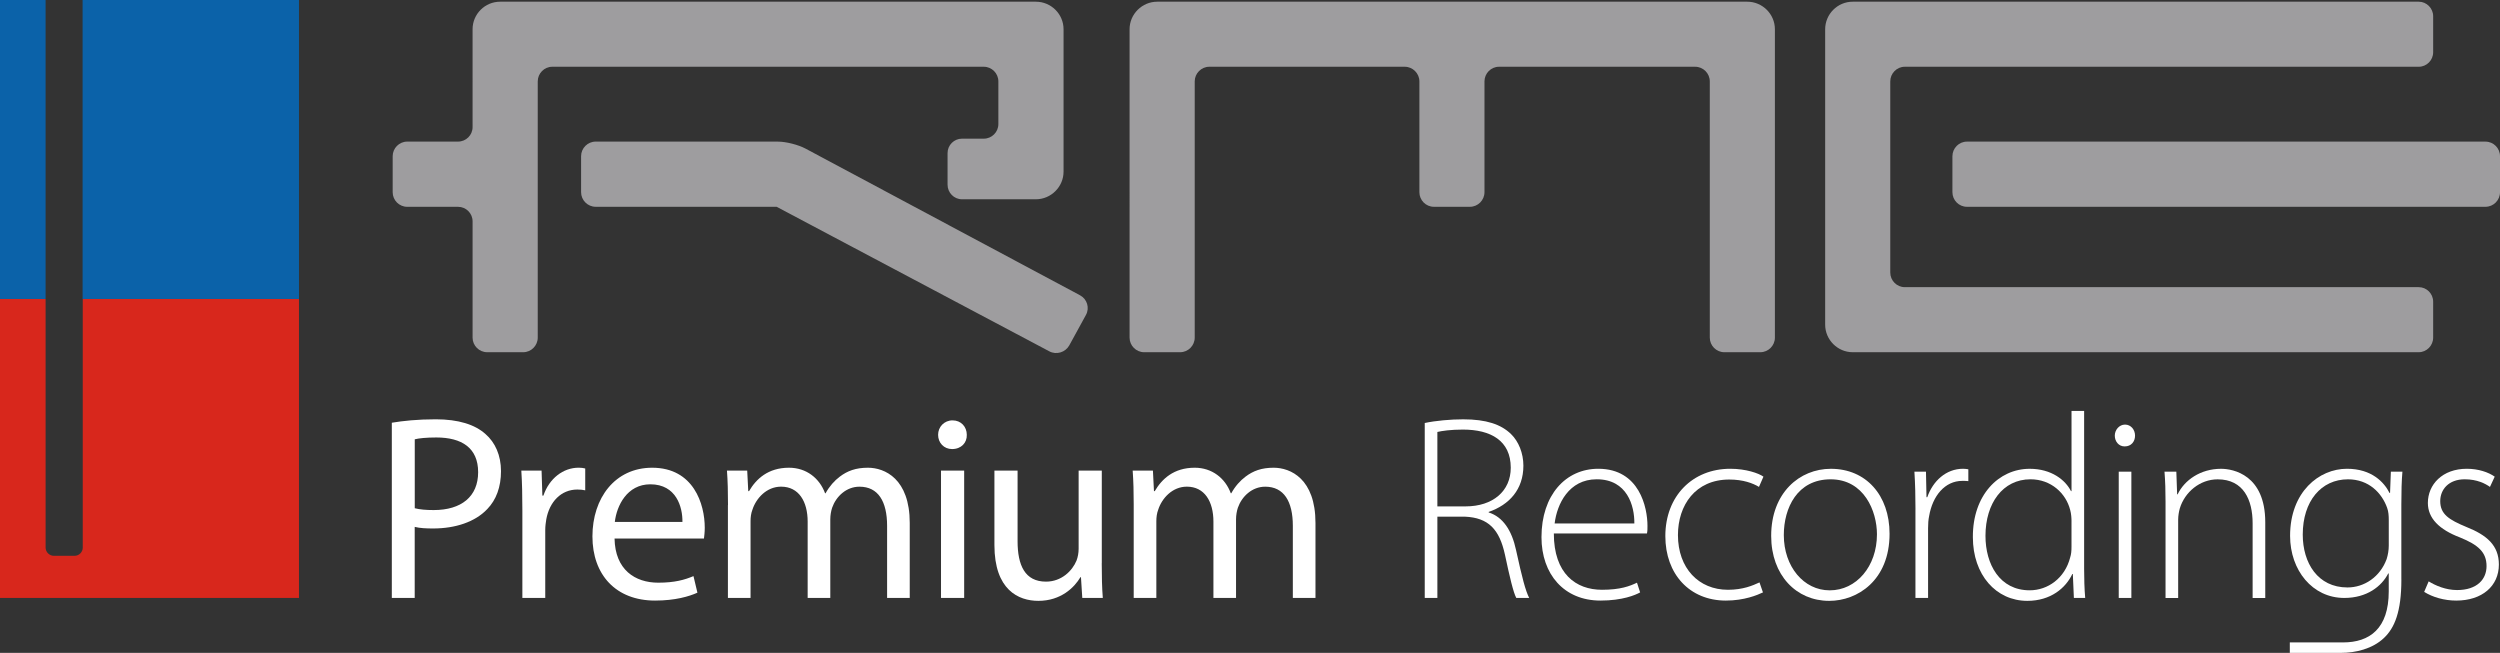 <svg xmlns="http://www.w3.org/2000/svg" id="_&#x30EC;&#x30A4;&#x30E4;&#x30FC;_1" data-name="&#x30EC;&#x30A4;&#x30E4;&#x30FC;_1" viewBox="0 0 912.29 238.24"><rect x="0" y="0" width="912.29" height="238.24" fill="#333333" stroke="none"/><defs><style>      .cls-1 {        fill: #0b62a9;      }      .cls-2 {        fill: #fff;      }      .cls-3 {        fill: #d8271c;      }      .cls-4 {        fill: #9e9d9f;      }    </style></defs><g><path class="cls-2" d="M519.91,154.36c4.03-.86,9.5-1.34,14.02-1.34,8.45,0,13.82,1.83,17.47,5.38,2.78,2.69,4.51,7.01,4.51,11.52,0,8.74-5.19,14.3-12.67,16.89v.19c5.19,1.63,8.45,6.53,9.99,13.73,2.21,10.08,3.46,14.88,4.8,17.47h-4.71c-1.05-1.92-2.4-7.58-4.13-15.74-2.02-9.31-6.05-13.54-14.59-13.92h-10.08v29.66h-4.61v-63.84h0ZM524.52,184.79h10.27c9.98,0,16.51-5.57,16.51-14.11,0-9.89-7.3-13.92-17.47-13.92-4.42,0-7.68.48-9.31.87v27.16h0Z"></path><path class="cls-2" d="M567.02,194.68c0,14.69,8.06,20.54,17.57,20.54,6.72,0,10.17-1.34,12.77-2.59l1.15,3.55c-1.73.96-6.43,2.98-14.5,2.98-13.25,0-21.5-9.6-21.5-23.14,0-15.36,8.83-24.96,20.73-24.96,15.07,0,17.95,14.21,17.95,20.83,0,1.25,0,1.92-.19,2.78h-33.98ZM596.4,191.03c.09-6.43-2.59-16.13-13.73-16.13-10.18,0-14.5,9.03-15.36,16.13h29.09Z"></path><path class="cls-2" d="M643.33,216.18c-2.02.96-6.81,2.98-13.54,2.98-13.25,0-22.08-9.7-22.08-23.52,0-14.69,9.98-24.58,23.71-24.58,5.66,0,10.37,1.63,12.09,2.88l-1.63,3.74c-2.21-1.34-5.76-2.69-10.85-2.69-12.39,0-18.72,9.41-18.72,20.26,0,12.1,7.58,19.97,18.24,19.97,5.47,0,9.03-1.54,11.52-2.69l1.26,3.65Z"></path><path class="cls-2" d="M667.45,219.26c-11.9,0-21.12-9.31-21.12-23.71,0-15.74,10.37-24.48,21.79-24.48,12.77,0,21.41,9.6,21.41,23.71,0,17.09-11.81,24.48-21.98,24.48h-.1ZM667.74,215.42c9.6,0,17.19-8.64,17.19-20.45,0-8.45-4.71-20.06-16.9-20.06s-17.09,10.46-17.09,20.35c0,11.52,7.3,20.16,16.7,20.16h.1Z"></path><path class="cls-2" d="M698.99,185.95c0-4.61-.1-9.31-.39-13.83h4.22l.19,9.31h.29c2.02-5.86,6.82-10.37,13.06-10.37.67,0,1.35.1,1.92.19v4.32c-.67-.09-1.34-.09-2.21-.09-6.34,0-10.85,5.47-12.1,12.86-.29,1.34-.38,2.88-.38,4.42v25.44h-4.61v-32.25h.01Z"></path><path class="cls-2" d="M760.53,149.94v57.6c0,3.36.1,7.39.39,10.66h-4.13l-.38-8.73h-.19c-2.4,5.09-7.87,9.79-16.42,9.79-11.42,0-19.87-9.5-19.87-23.23-.1-15.36,9.41-24.96,20.74-24.96,7.97,0,13.05,4.13,15.07,8.16h.19v-29.28h4.6ZM755.93,190.36c0-1.25-.1-2.88-.48-4.23-1.54-6.14-7.01-11.23-14.5-11.23-10.08,0-16.42,8.74-16.42,20.64,0,10.37,5.18,19.87,16.13,19.87,6.62,0,12.86-4.42,14.78-12,.38-1.15.48-2.4.48-3.84v-9.21h0Z"></path><path class="cls-2" d="M775.27,162.9c-2.11,0-3.55-1.82-3.55-3.93s1.63-4.03,3.74-4.03,3.65,1.82,3.65,4.03-1.44,3.93-3.74,3.93h-.1Z"></path><rect class="cls-2" x="773.16" y="172.12" width="4.61" height="46.08"></rect><path class="cls-2" d="M790.24,183.16c0-4.23-.1-7.39-.38-11.04h4.32l.29,8.26h.19c2.49-5.19,8.35-9.31,15.84-9.31,4.42,0,16.13,2.21,16.13,19.49v27.65h-4.61v-27.26c0-8.45-3.26-16.03-12.77-16.03-6.43,0-12,4.61-13.82,10.66-.29,1.06-.58,2.59-.58,4.03v28.61h-4.61v-35.06Z"></path><path class="cls-2" d="M876.3,211.48c0,11.81-2.49,17.66-6.34,21.31-4.22,4.03-10.46,5.45-15.65,5.45h-18.72v-3.81h19.4c9.7,0,16.7-4.99,16.7-18.63v-6.53h-.19c-2.4,4.7-7.78,8.93-16.03,8.93-11.62,0-19.78-10.08-19.78-22.66,0-16.03,10.56-24.48,20.74-24.48,9.12,0,13.63,5,15.55,8.83h.19l.29-7.78h4.22c-.29,3.46-.39,7.11-.39,11.91v27.46h.01ZM871.7,189.88c0-1.73-.1-3.17-.58-4.51-1.92-5.47-6.72-10.46-14.3-10.46-9.79,0-16.51,7.97-16.51,20.16,0,10.37,5.47,19.3,16.32,19.3,6.14,0,11.9-3.84,14.3-10.37.48-1.54.77-3.27.77-4.9v-9.22Z"></path><path class="cls-2" d="M886.26,212.15c2.5,1.54,6.24,3.17,10.37,3.17,7.3,0,10.75-3.94,10.75-8.74,0-5.09-3.07-7.77-9.7-10.46-7.58-2.88-11.71-7.01-11.71-12.58,0-6.72,5.28-12.48,14.21-12.48,4.22,0,7.87,1.25,10.18,2.88l-1.73,3.74c-1.63-1.15-4.61-2.78-9.22-2.78-5.86,0-8.93,3.74-8.93,7.97,0,4.8,3.26,6.82,9.5,9.41,7.49,2.98,11.9,6.72,11.9,13.73,0,7.87-6.14,13.15-15.55,13.15-4.42,0-8.64-1.25-11.71-3.17l1.64-3.84Z"></path></g><g><path class="cls-4" d="M217.37,51.67c-2.93,0-5.32,2.41-5.32,5.32v13.14c0,2.92,2.39,5.33,5.32,5.33h66.03l99.52,52.75c2.57,1.37,5.84.39,7.27-2.16l6.09-11.12c1.42-2.58.43-5.77-2.13-7.16l-100.25-53.57c-2.61-1.38-7.04-2.52-10.02-2.52h-66.51Z"></path><path class="cls-4" d="M712.47,70.14c0,2.92,2.37,5.32,5.28,5.32h189.24c2.94,0,5.3-2.4,5.3-5.32v-13.14c0-2.91-2.36-5.32-5.3-5.32h-189.24c-2.9,0-5.28,2.41-5.28,5.32v13.14Z"></path><path class="cls-4" d="M351.04,72.72c-2.89,0-5.26-2.39-5.26-5.32v-11.54c0-2.9,2.37-5.26,5.26-5.26h7.97c2.92,0,5.31-2.39,5.31-5.33v-15.57c0-2.92-2.39-5.34-5.31-5.34h-157.49c-2.91,0-5.29,2.43-5.29,5.34v93.51c0,2.9-2.38,5.32-5.29,5.32h-13.15c-2.95,0-5.34-2.41-5.34-5.32v-42.45c0-2.92-2.37-5.29-5.31-5.29h-18.53c-2.94,0-5.32-2.4-5.32-5.32v-13.15c0-2.91,2.38-5.33,5.32-5.33h18.53c2.93,0,5.31-2.36,5.31-5.28V10.67c0-5.53,4.51-10.05,10.06-10.05h195.49c5.57,0,10.11,4.53,10.11,10.05v51.97c0,5.5-4.54,10.08-10.11,10.08h-26.96Z"></path><path class="cls-4" d="M647.69,123.21c0,2.9-2.39,5.32-5.32,5.32h-13.14c-2.92,0-5.3-2.41-5.3-5.32V29.7c0-2.92-2.39-5.34-5.33-5.34h-71.6c-2.91,0-5.29,2.43-5.29,5.34v40.44c0,2.92-2.39,5.32-5.29,5.32h-13.18c-2.92,0-5.28-2.4-5.28-5.32V29.7c0-2.92-2.43-5.34-5.33-5.34h-71.34c-2.92,0-5.32,2.43-5.32,5.34v93.51c0,2.9-2.38,5.32-5.31,5.32h-13.15c-2.92,0-5.31-2.41-5.31-5.32V10.67c0-5.53,4.58-10.05,10.09-10.05h215.31c5.55,0,10.09,4.53,10.09,10.05v112.54Z"></path><path class="cls-4" d="M676.08,128.53c-5.52,0-10.05-4.56-10.05-10.05V10.7c0-5.55,4.53-10.08,10.05-10.08h206.56c2.88,0,5.26,2.4,5.26,5.29v13.16c0,2.92-2.38,5.29-5.26,5.29h-187.57c-2.9,0-5.28,2.43-5.28,5.34v69.78c0,2.89,2.39,5.31,5.28,5.31h187.57c2.88,0,5.26,2.37,5.26,5.3v13.12c0,2.9-2.38,5.32-5.26,5.32h-206.56Z"></path></g><g><path class="cls-2" d="M142.99,154.26c4.03-.67,9.31-1.25,16.03-1.25,8.26,0,14.3,1.92,18.14,5.38,3.55,3.07,5.66,7.78,5.66,13.54s-1.73,10.46-4.99,13.82c-4.42,4.7-11.62,7.1-19.78,7.1-2.5,0-4.8-.1-6.72-.58v25.92h-8.35v-63.93h.01ZM151.35,185.46c1.82.48,4.13.67,6.91.67,10.08,0,16.22-4.9,16.22-13.82s-6.05-12.67-15.26-12.67c-3.65,0-6.43.29-7.87.67v25.15h0Z"></path><path class="cls-2" d="M190.62,186.23c0-5.47-.1-10.17-.38-14.5h7.39l.29,9.12h.38c2.11-6.24,7.2-10.18,12.86-10.18.96,0,1.63.09,2.4.29v7.97c-.86-.19-1.73-.29-2.88-.29-5.95,0-10.18,4.51-11.33,10.85-.19,1.15-.38,2.5-.38,3.94v24.77h-8.35v-31.97h0Z"></path><path class="cls-2" d="M224.26,196.5c.19,11.42,7.49,16.13,15.94,16.13,6.05,0,9.7-1.06,12.86-2.4l1.44,6.05c-2.98,1.34-8.06,2.88-15.46,2.88-14.3,0-22.85-9.41-22.85-23.42s8.26-25.06,21.79-25.06c15.17,0,19.2,13.34,19.2,21.89,0,1.73-.19,3.07-.29,3.94h-32.63ZM249.03,190.46c.09-5.38-2.21-13.73-11.71-13.73-8.54,0-12.29,7.87-12.96,13.73h24.67Z"></path><path class="cls-2" d="M265.66,184.31c0-4.8-.1-8.74-.38-12.58h7.39l.38,7.49h.29c2.59-4.42,6.91-8.54,14.59-8.54,6.34,0,11.13,3.84,13.15,9.31h.19c1.44-2.59,3.26-4.61,5.18-6.05,2.78-2.11,5.86-3.26,10.27-3.26,6.14,0,15.26,4.03,15.26,20.16v27.36h-8.26v-26.3c0-8.93-3.26-14.3-10.08-14.3-4.8,0-8.54,3.55-9.98,7.68-.38,1.15-.67,2.69-.67,4.22v28.7h-8.26v-27.84c0-7.39-3.26-12.77-9.7-12.77-5.28,0-9.12,4.23-10.47,8.45-.48,1.25-.67,2.69-.67,4.13v28.03h-8.26v-33.89h.03Z"></path><path class="cls-2" d="M352.8,158.68c.1,2.88-2.02,5.19-5.38,5.19-2.98,0-5.09-2.3-5.09-5.19s2.21-5.28,5.28-5.28,5.19,2.3,5.19,5.28ZM343.39,218.2v-46.46h8.45v46.46h-8.45Z"></path><path class="cls-2" d="M402.04,205.53c0,4.8.1,9.03.39,12.67h-7.49l-.48-7.58h-.19c-2.21,3.74-7.1,8.64-15.36,8.64-7.29,0-16.03-4.03-16.03-20.35v-27.17h8.45v25.73c0,8.83,2.69,14.78,10.37,14.78,5.66,0,9.6-3.94,11.14-7.68.48-1.25.77-2.78.77-4.32v-28.51h8.45v33.79h-.02Z"></path><path class="cls-2" d="M413.71,184.31c0-4.8-.1-8.74-.38-12.58h7.39l.38,7.49h.29c2.59-4.42,6.91-8.54,14.59-8.54,6.33,0,11.13,3.84,13.15,9.31h.19c1.44-2.59,3.26-4.61,5.19-6.05,2.78-2.11,5.86-3.26,10.27-3.26,6.14,0,15.26,4.03,15.26,20.16v27.36h-8.26v-26.3c0-8.93-3.26-14.3-10.08-14.3-4.8,0-8.54,3.55-9.98,7.68-.38,1.15-.67,2.69-.67,4.22v28.7h-8.25v-27.84c0-7.39-3.26-12.77-9.7-12.77-5.28,0-9.12,4.23-10.46,8.45-.48,1.25-.67,2.69-.67,4.13v28.03h-8.26v-33.89h0Z"></path></g><g><path class="cls-3" d="M30.21,199.8c0,1.66-1.36,3.03-3.02,3.03h-7.5c-1.68,0-3.05-1.38-3.05-3.03v-90.7H0v109.1h109.1v-109.1H30.2v90.7h.01Z"></path><g><rect class="cls-1" width="16.64" height="109.1"></rect><rect class="cls-1" x="30.14" width="78.96" height="109.1"></rect></g></g></svg>